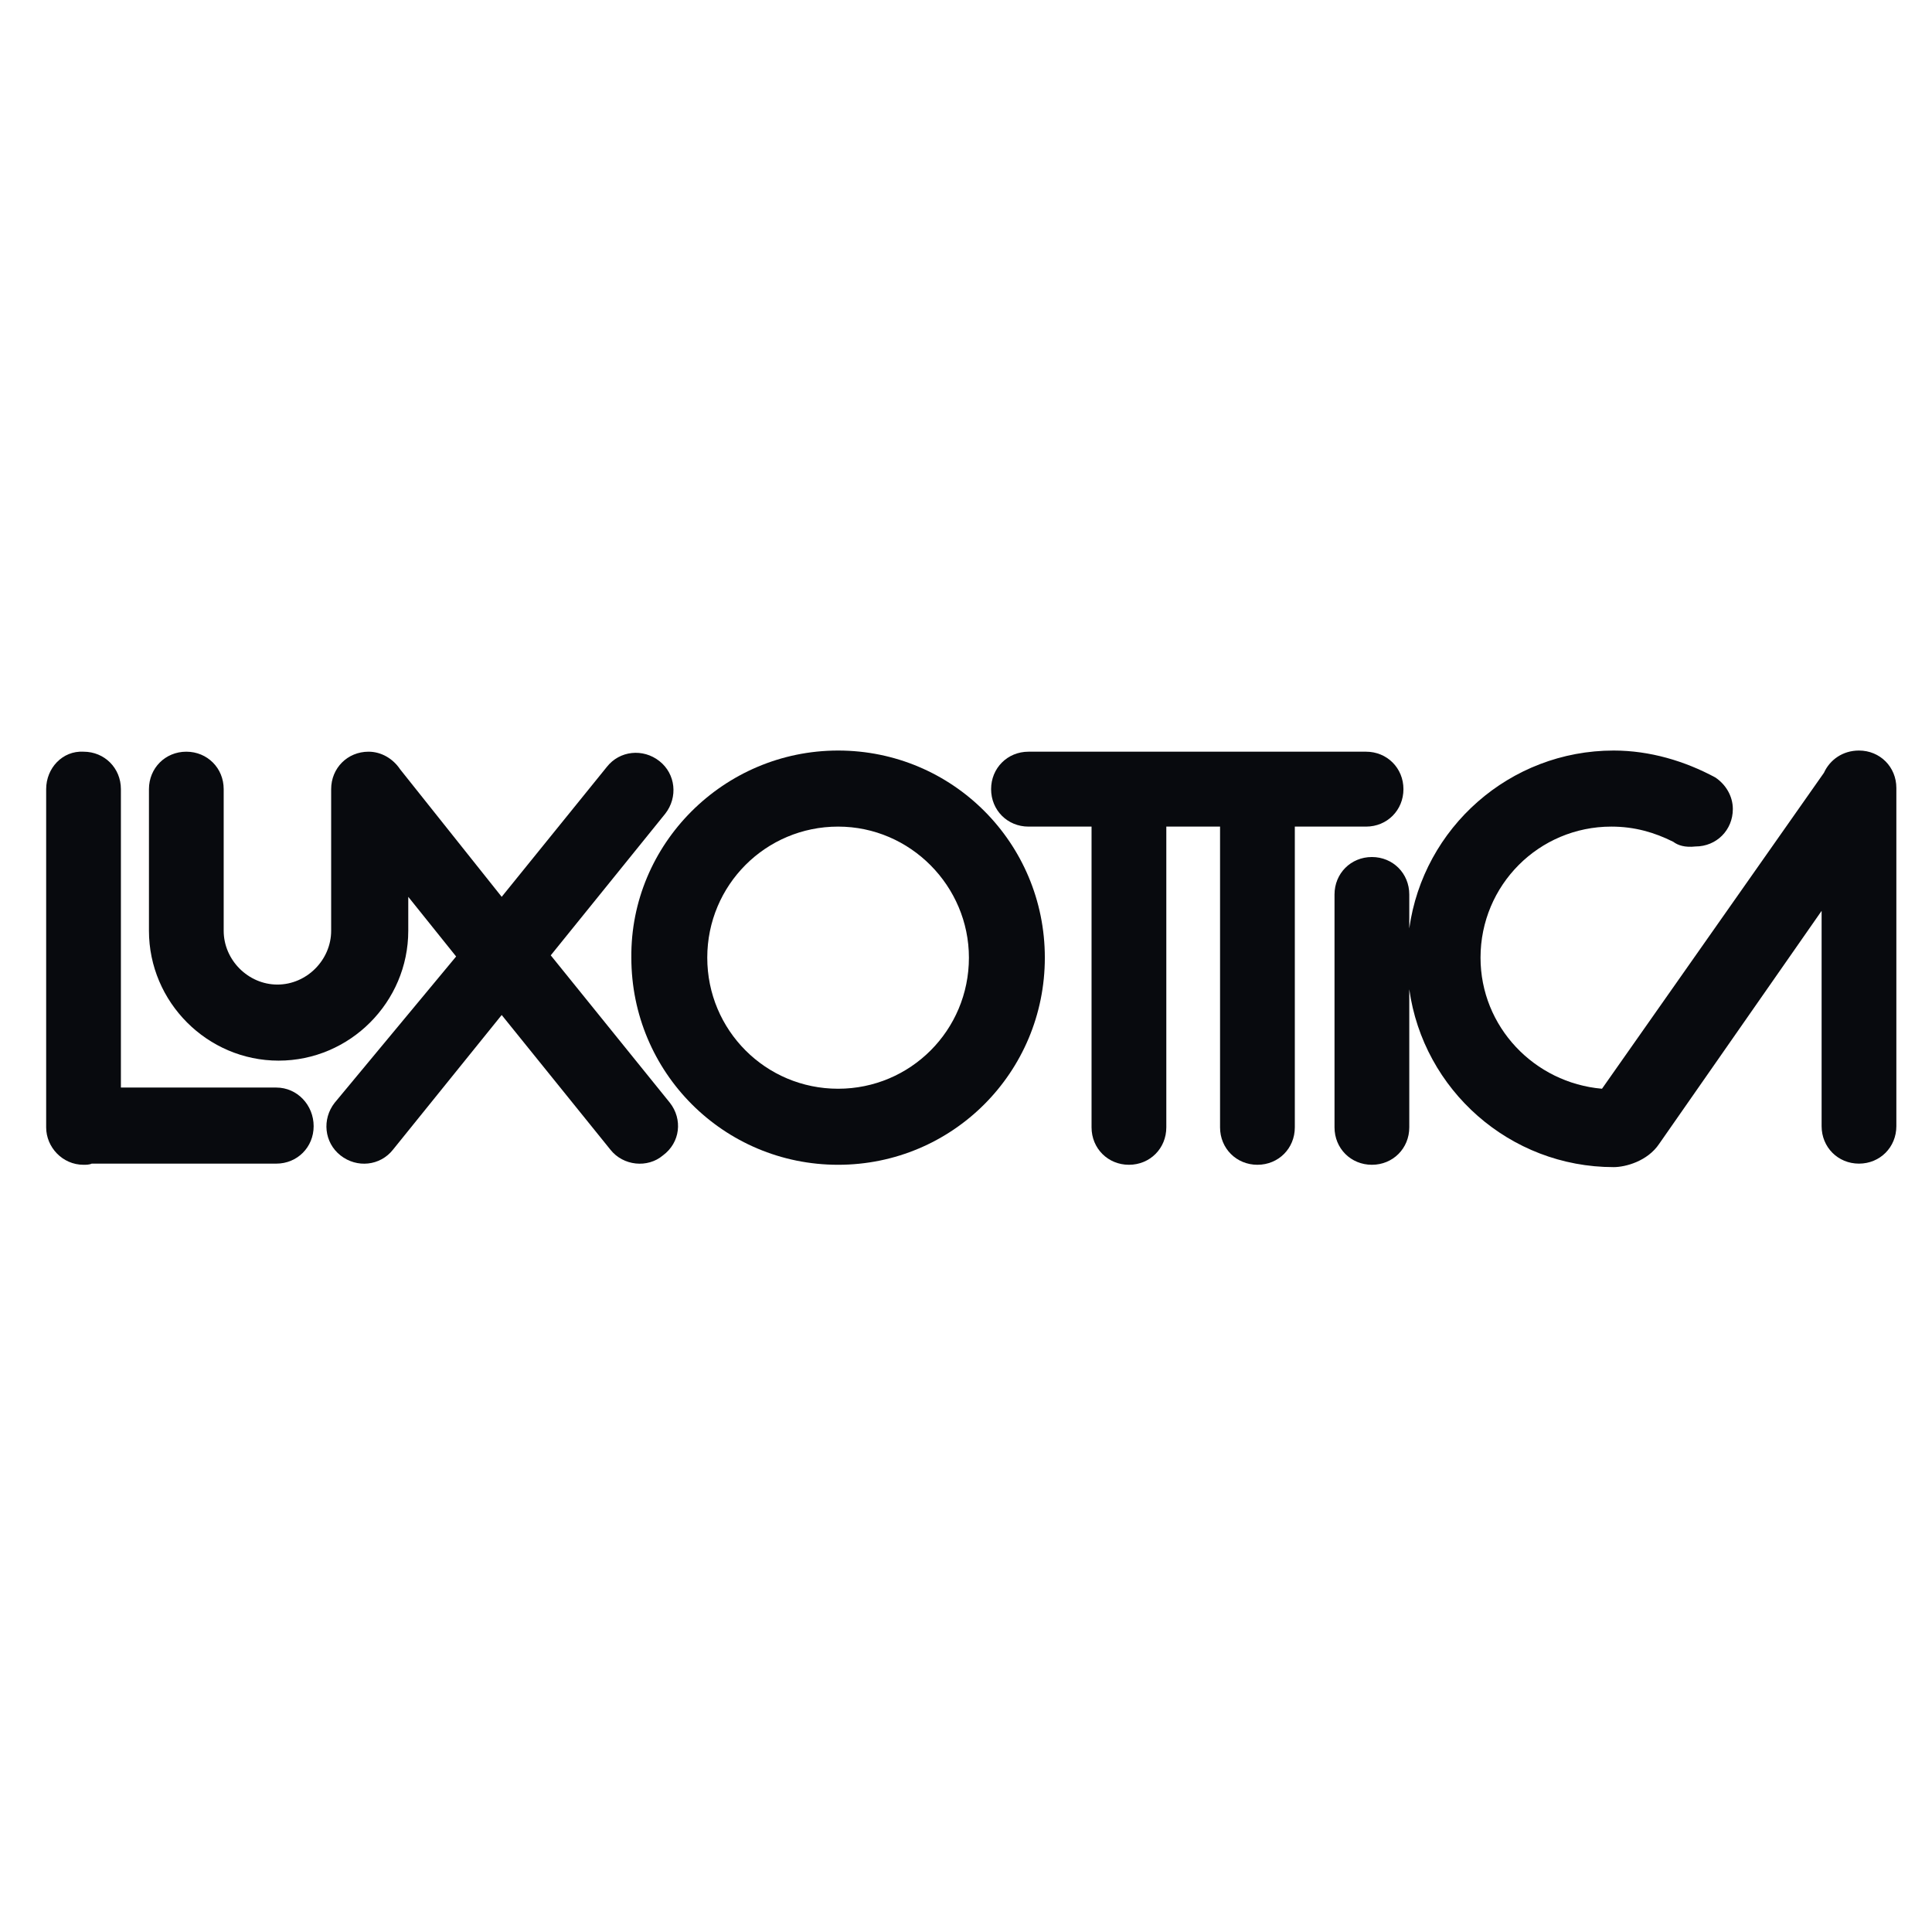 <?xml version="1.0" encoding="UTF-8"?><svg xmlns="http://www.w3.org/2000/svg" xmlns:xlink="http://www.w3.org/1999/xlink" contentScriptType="text/ecmascript" width="300" zoomAndPan="magnify" contentStyleType="text/css" viewBox="0 0 300 300" height="300" preserveAspectRatio="xMidYMid meet" version="1.0"><path fill="rgb(3.139%, 3.92%, 5.489%)" d="M 130.141 116.543 C 147.914 116.543 162.242 130.898 162.242 148.707 C 162.242 166.512 147.914 180.867 130.141 180.867 C 112.363 180.867 98.035 166.512 98.035 148.707 C 97.855 131.078 112.363 116.543 130.141 116.543 Z M 130.141 128.355 C 118.895 128.355 109.824 137.438 109.824 148.707 C 109.824 159.973 118.895 169.059 130.141 169.059 C 141.383 169.059 150.453 159.973 150.453 148.707 C 150.453 137.621 141.383 128.355 130.141 128.355 Z M 130.141 128.355 " fill-opacity="1" fill-rule="evenodd"/><path fill="rgb(3.139%, 3.92%, 5.489%)" d="M 212.121 128.355 C 215.387 128.355 217.926 125.809 217.926 122.539 C 217.926 119.27 215.387 116.723 212.121 116.723 L 159.703 116.723 C 156.438 116.723 153.898 119.27 153.898 122.539 C 153.898 125.809 156.438 128.355 159.703 128.355 L 169.496 128.355 L 169.496 175.055 C 169.496 178.324 172.039 180.867 175.301 180.867 C 178.566 180.867 181.105 178.324 181.105 175.055 L 181.105 128.355 L 189.449 128.355 L 189.449 175.055 C 189.449 178.324 191.988 180.867 195.254 180.867 C 198.52 180.867 201.059 178.324 201.059 175.055 L 201.059 128.355 Z M 212.121 128.355 " fill-opacity="1" fill-rule="evenodd"/><path fill="rgb(3.139%, 3.92%, 5.489%)" d="M 259.824 130.715 C 256.922 129.262 253.836 128.355 250.211 128.355 C 238.965 128.355 229.895 137.438 229.895 148.707 C 229.895 159.426 238.238 168.148 248.758 169.059 L 283.223 119.996 C 284.129 117.996 286.121 116.543 288.66 116.543 C 291.926 116.543 294.465 119.086 294.465 122.355 L 294.465 174.871 C 294.465 178.141 291.926 180.688 288.66 180.688 C 285.398 180.688 282.859 178.141 282.859 174.871 L 282.859 140.891 L 282.859 141.438 L 257.648 177.598 C 255.832 180.324 252.387 181.23 250.574 181.23 C 234.43 181.23 221.008 169.238 218.832 153.613 L 218.832 175.055 C 218.832 178.324 216.293 180.867 213.027 180.867 C 209.762 180.867 207.223 178.324 207.223 175.055 L 207.223 138.895 C 207.223 135.621 209.762 133.078 213.027 133.078 C 216.293 133.078 218.832 135.621 218.832 138.895 L 218.832 144.164 C 221.008 128.535 234.43 116.543 250.574 116.543 C 256.195 116.543 261.637 118.18 266.352 120.723 C 267.984 121.812 269.074 123.629 269.074 125.629 C 269.074 128.898 266.535 131.441 263.27 131.441 C 261.637 131.625 260.547 131.262 259.824 130.715 Z M 259.824 130.715 " fill-opacity="1" fill-rule="evenodd"/><path fill="rgb(3.139%, 3.92%, 5.489%)" d="M 104.02 171.238 L 85.52 148.344 L 103.297 126.355 C 105.289 123.812 104.93 120.176 102.391 118.18 C 99.848 116.18 96.223 116.543 94.227 119.086 L 77.902 139.258 L 62.125 119.449 C 61.035 117.816 59.223 116.723 57.227 116.723 C 53.961 116.723 51.422 119.27 51.422 122.539 L 51.422 144.527 C 51.422 149.07 47.613 152.883 43.078 152.883 C 38.543 152.883 34.734 149.07 34.734 144.527 L 34.734 122.539 C 34.734 119.27 32.195 116.723 28.93 116.723 C 25.668 116.723 23.129 119.27 23.129 122.539 L 23.129 144.527 C 23.129 155.609 32.195 164.695 43.262 164.695 C 54.324 164.695 63.395 155.609 63.395 144.527 L 63.395 139.258 L 70.828 148.523 L 51.965 171.238 C 49.973 173.781 50.332 177.414 52.875 179.414 C 55.414 181.414 59.039 181.051 61.035 178.504 L 77.902 157.609 L 94.77 178.504 C 96.766 181.051 100.574 181.414 102.934 179.414 C 105.652 177.414 106.016 173.781 104.02 171.238 Z M 104.02 171.238 " fill-opacity="1" fill-rule="evenodd"/><path fill="rgb(3.139%, 3.92%, 5.489%)" d="M 42.898 168.875 L 18.773 168.875 L 18.773 122.539 C 18.773 119.27 16.234 116.723 12.969 116.723 C 9.707 116.543 7.168 119.27 7.168 122.539 L 7.168 175.055 C 7.168 178.141 9.707 180.867 12.969 180.867 C 13.332 180.867 13.879 180.867 14.238 180.688 L 42.898 180.688 C 46.164 180.688 48.703 178.141 48.703 174.871 C 48.703 171.602 46.164 168.875 42.898 168.875 Z M 42.898 168.875 " fill-opacity="1" fill-rule="evenodd"/></svg>